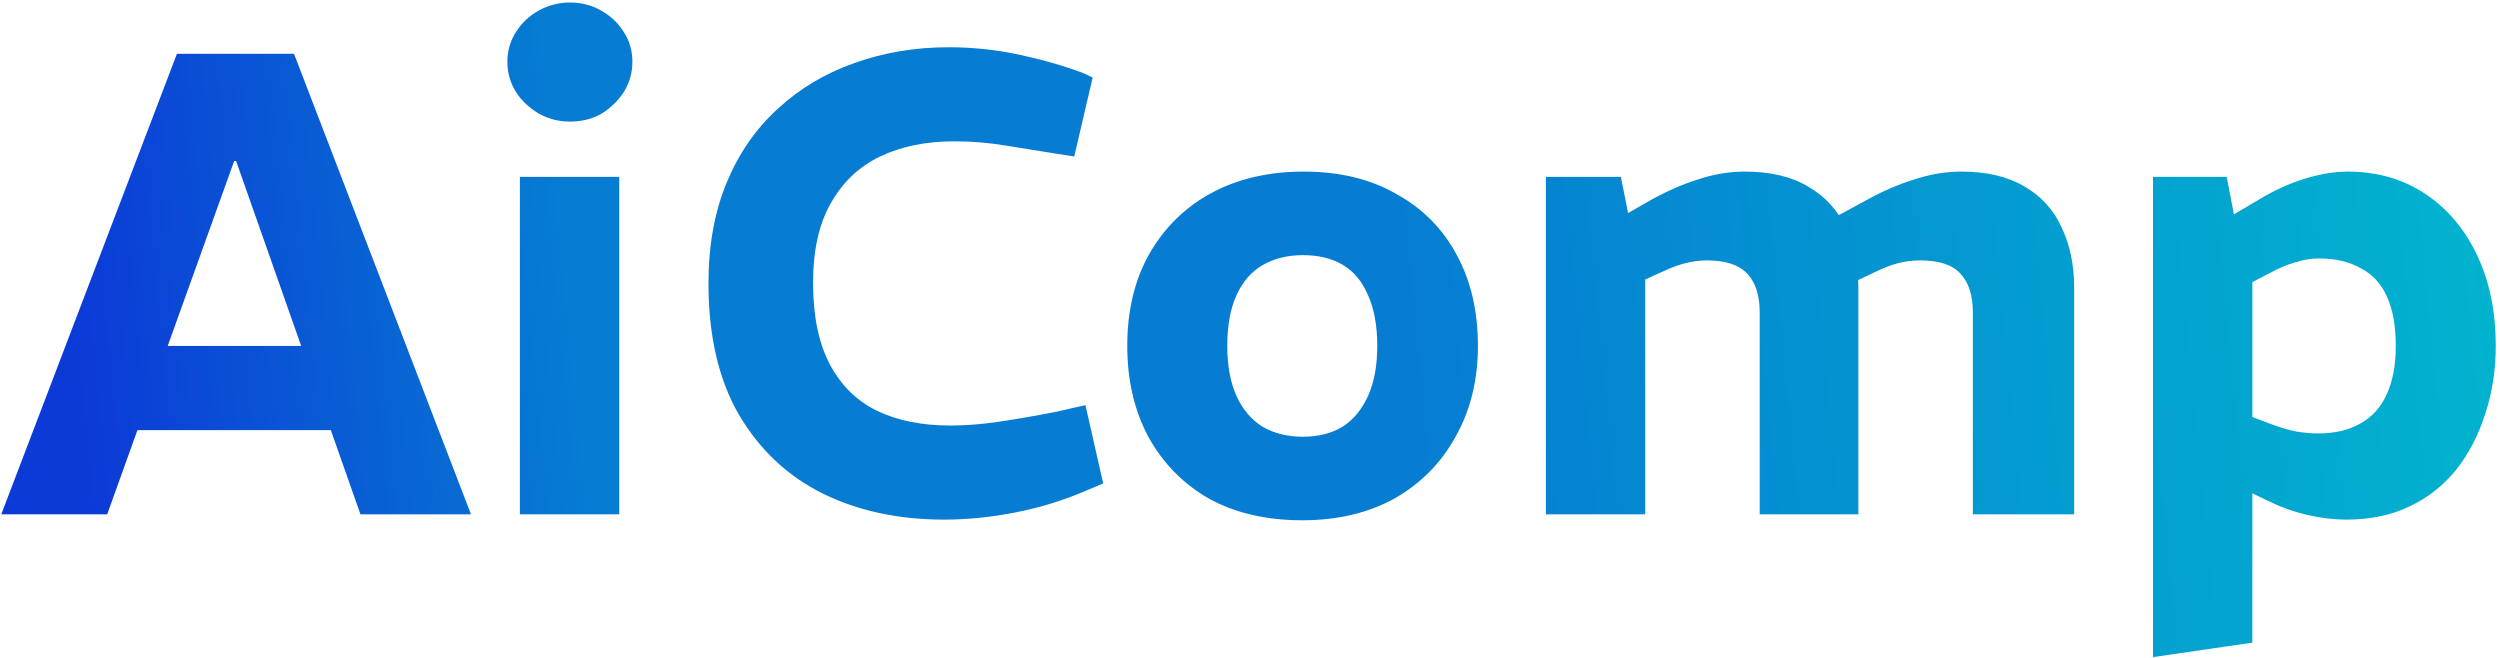 <svg width="418" height="110" viewBox="0 0 418 110" fill="none" xmlns="http://www.w3.org/2000/svg">
<path d="M0.21 86L29.58 9H49.16L78.75 86H60.27L39.48 26.93H39.15L17.92 86H0.21ZM20.56 71.92V57.84H57.96V71.92H20.56ZM86.926 86V29.57H103.536V86H86.926ZM95.286 20.33C93.453 20.33 91.729 19.89 90.116 19.01C88.503 18.057 87.219 16.847 86.266 15.38C85.313 13.84 84.836 12.153 84.836 10.32C84.836 8.487 85.313 6.837 86.266 5.37C87.219 3.83 88.503 2.62 90.116 1.74C91.729 0.86 93.453 0.42 95.286 0.42C97.193 0.42 98.916 0.86 100.456 1.74C102.069 2.62 103.353 3.83 104.306 5.37C105.259 6.837 105.736 8.487 105.736 10.32C105.736 12.153 105.259 13.84 104.306 15.38C103.353 16.847 102.106 18.057 100.566 19.01C99.026 19.89 97.266 20.33 95.286 20.33ZM157.835 86.88C150.208 86.88 143.425 85.413 137.485 82.48C131.618 79.547 126.961 75.147 123.515 69.28C120.141 63.413 118.455 56.117 118.455 47.39C118.455 41.01 119.481 35.363 121.535 30.45C123.588 25.537 126.448 21.43 130.115 18.13C133.781 14.757 138.035 12.227 142.875 10.54C147.788 8.78 153.031 7.9 158.605 7.9C162.565 7.9 166.451 8.303 170.265 9.11C174.078 9.917 177.671 10.943 181.045 12.19L182.695 12.96L179.615 26.16L176.755 25.72C173.601 25.207 170.631 24.73 167.845 24.29C165.131 23.85 162.381 23.63 159.595 23.63C154.828 23.63 150.685 24.473 147.165 26.16C143.645 27.847 140.895 30.45 138.915 33.97C136.935 37.417 135.945 41.853 135.945 47.28C135.945 52.78 136.861 57.29 138.695 60.81C140.528 64.33 143.131 66.933 146.505 68.62C149.951 70.307 154.095 71.15 158.935 71.15C161.501 71.15 164.251 70.93 167.185 70.49C170.118 70.05 173.271 69.5 176.645 68.84L181.485 67.74L184.455 80.83L181.595 82.04C177.855 83.653 173.931 84.863 169.825 85.67C165.718 86.477 161.721 86.88 157.835 86.88ZM217.738 86.99C211.725 86.99 206.518 85.78 202.118 83.36C197.791 80.867 194.418 77.42 191.998 73.02C189.651 68.62 188.478 63.56 188.478 57.84C188.478 51.973 189.688 46.877 192.108 42.55C194.601 38.15 198.048 34.74 202.448 32.32C206.921 29.9 212.091 28.69 217.958 28.69C223.971 28.69 229.141 29.937 233.468 32.43C237.868 34.85 241.241 38.26 243.588 42.66C245.935 46.987 247.108 52.047 247.108 57.84C247.108 63.56 245.861 68.62 243.368 73.02C240.948 77.42 237.538 80.867 233.138 83.36C228.738 85.78 223.605 86.99 217.738 86.99ZM217.848 73.02C220.415 73.02 222.615 72.47 224.448 71.37C226.281 70.197 227.711 68.473 228.738 66.2C229.765 63.927 230.278 61.14 230.278 57.84C230.278 54.467 229.765 51.643 228.738 49.37C227.785 47.097 226.391 45.41 224.558 44.31C222.725 43.21 220.488 42.66 217.848 42.66C215.281 42.66 213.045 43.21 211.138 44.31C209.231 45.41 207.765 47.097 206.738 49.37C205.711 51.643 205.198 54.467 205.198 57.84C205.198 61.14 205.711 63.927 206.738 66.2C207.765 68.473 209.231 70.197 211.138 71.37C213.045 72.47 215.281 73.02 217.848 73.02ZM258.469 86V29.57H271.009L272.219 35.62L276.069 33.42C278.709 31.953 281.312 30.817 283.879 30.01C286.519 29.13 289.122 28.69 291.689 28.69C296.016 28.69 299.572 29.533 302.359 31.22C305.146 32.833 307.236 35.107 308.629 38.04C310.022 40.973 310.719 44.31 310.719 48.05V86H294.219V52.23C294.219 49.37 293.522 47.207 292.129 45.74C290.736 44.273 288.499 43.54 285.419 43.54C284.246 43.54 283.072 43.687 281.899 43.98C280.726 44.273 279.589 44.677 278.489 45.19L275.079 46.73V86H258.469ZM329.859 86V52.23C329.859 49.37 329.162 47.207 327.769 45.74C326.449 44.273 324.212 43.54 321.059 43.54C319.812 43.54 318.602 43.687 317.429 43.98C316.329 44.273 315.229 44.677 314.129 45.19L309.949 47.17L305.659 36.94L312.149 33.42C314.789 31.953 317.429 30.817 320.069 30.01C322.709 29.13 325.312 28.69 327.879 28.69C332.206 28.69 335.762 29.533 338.549 31.22C341.336 32.833 343.389 35.107 344.709 38.04C346.102 40.973 346.799 44.31 346.799 48.05V86H329.859ZM359.983 109.87V29.57H372.303L373.513 35.84L377.803 33.31C380.223 31.843 382.716 30.707 385.283 29.9C387.923 29.093 390.343 28.69 392.543 28.69C397.456 28.69 401.783 29.937 405.523 32.43C409.263 34.923 412.159 38.37 414.213 42.77C416.266 47.097 417.293 52.12 417.293 57.84C417.293 61.873 416.706 65.65 415.533 69.17C414.433 72.69 412.819 75.807 410.693 78.52C408.566 81.16 405.963 83.213 402.883 84.68C399.803 86.147 396.283 86.88 392.323 86.88C390.269 86.88 388.106 86.623 385.833 86.11C383.633 85.597 381.543 84.863 379.563 83.91L376.593 82.48V107.45L359.983 109.87ZM387.593 72.47C390.379 72.47 392.726 71.92 394.633 70.82C396.613 69.72 398.079 68.107 399.033 65.98C400.059 63.78 400.573 61.067 400.573 57.84C400.573 54.54 400.096 51.827 399.143 49.7C398.189 47.5 396.723 45.887 394.743 44.86C392.836 43.76 390.489 43.21 387.703 43.21C386.456 43.21 385.136 43.43 383.743 43.87C382.423 44.237 381.029 44.823 379.563 45.63L376.593 47.17V69.72L379.783 70.93C381.176 71.443 382.533 71.847 383.853 72.14C385.173 72.36 386.419 72.47 387.593 72.47Z" fill="url(#paint0_linear_4_2439)"/>
<defs>
<linearGradient id="paint0_linear_4_2439" x1="430" y1="1.836" x2="11.057" y2="42.741" gradientUnits="userSpaceOnUse">
<stop stop-color="#01B8CE"/>
<stop offset="0.481" stop-color="#067CD2"/>
<stop offset="0.803" stop-color="#067CD2"/>
<stop offset="1" stop-color="#0C3AD7"/>
</linearGradient>
</defs>
</svg>
